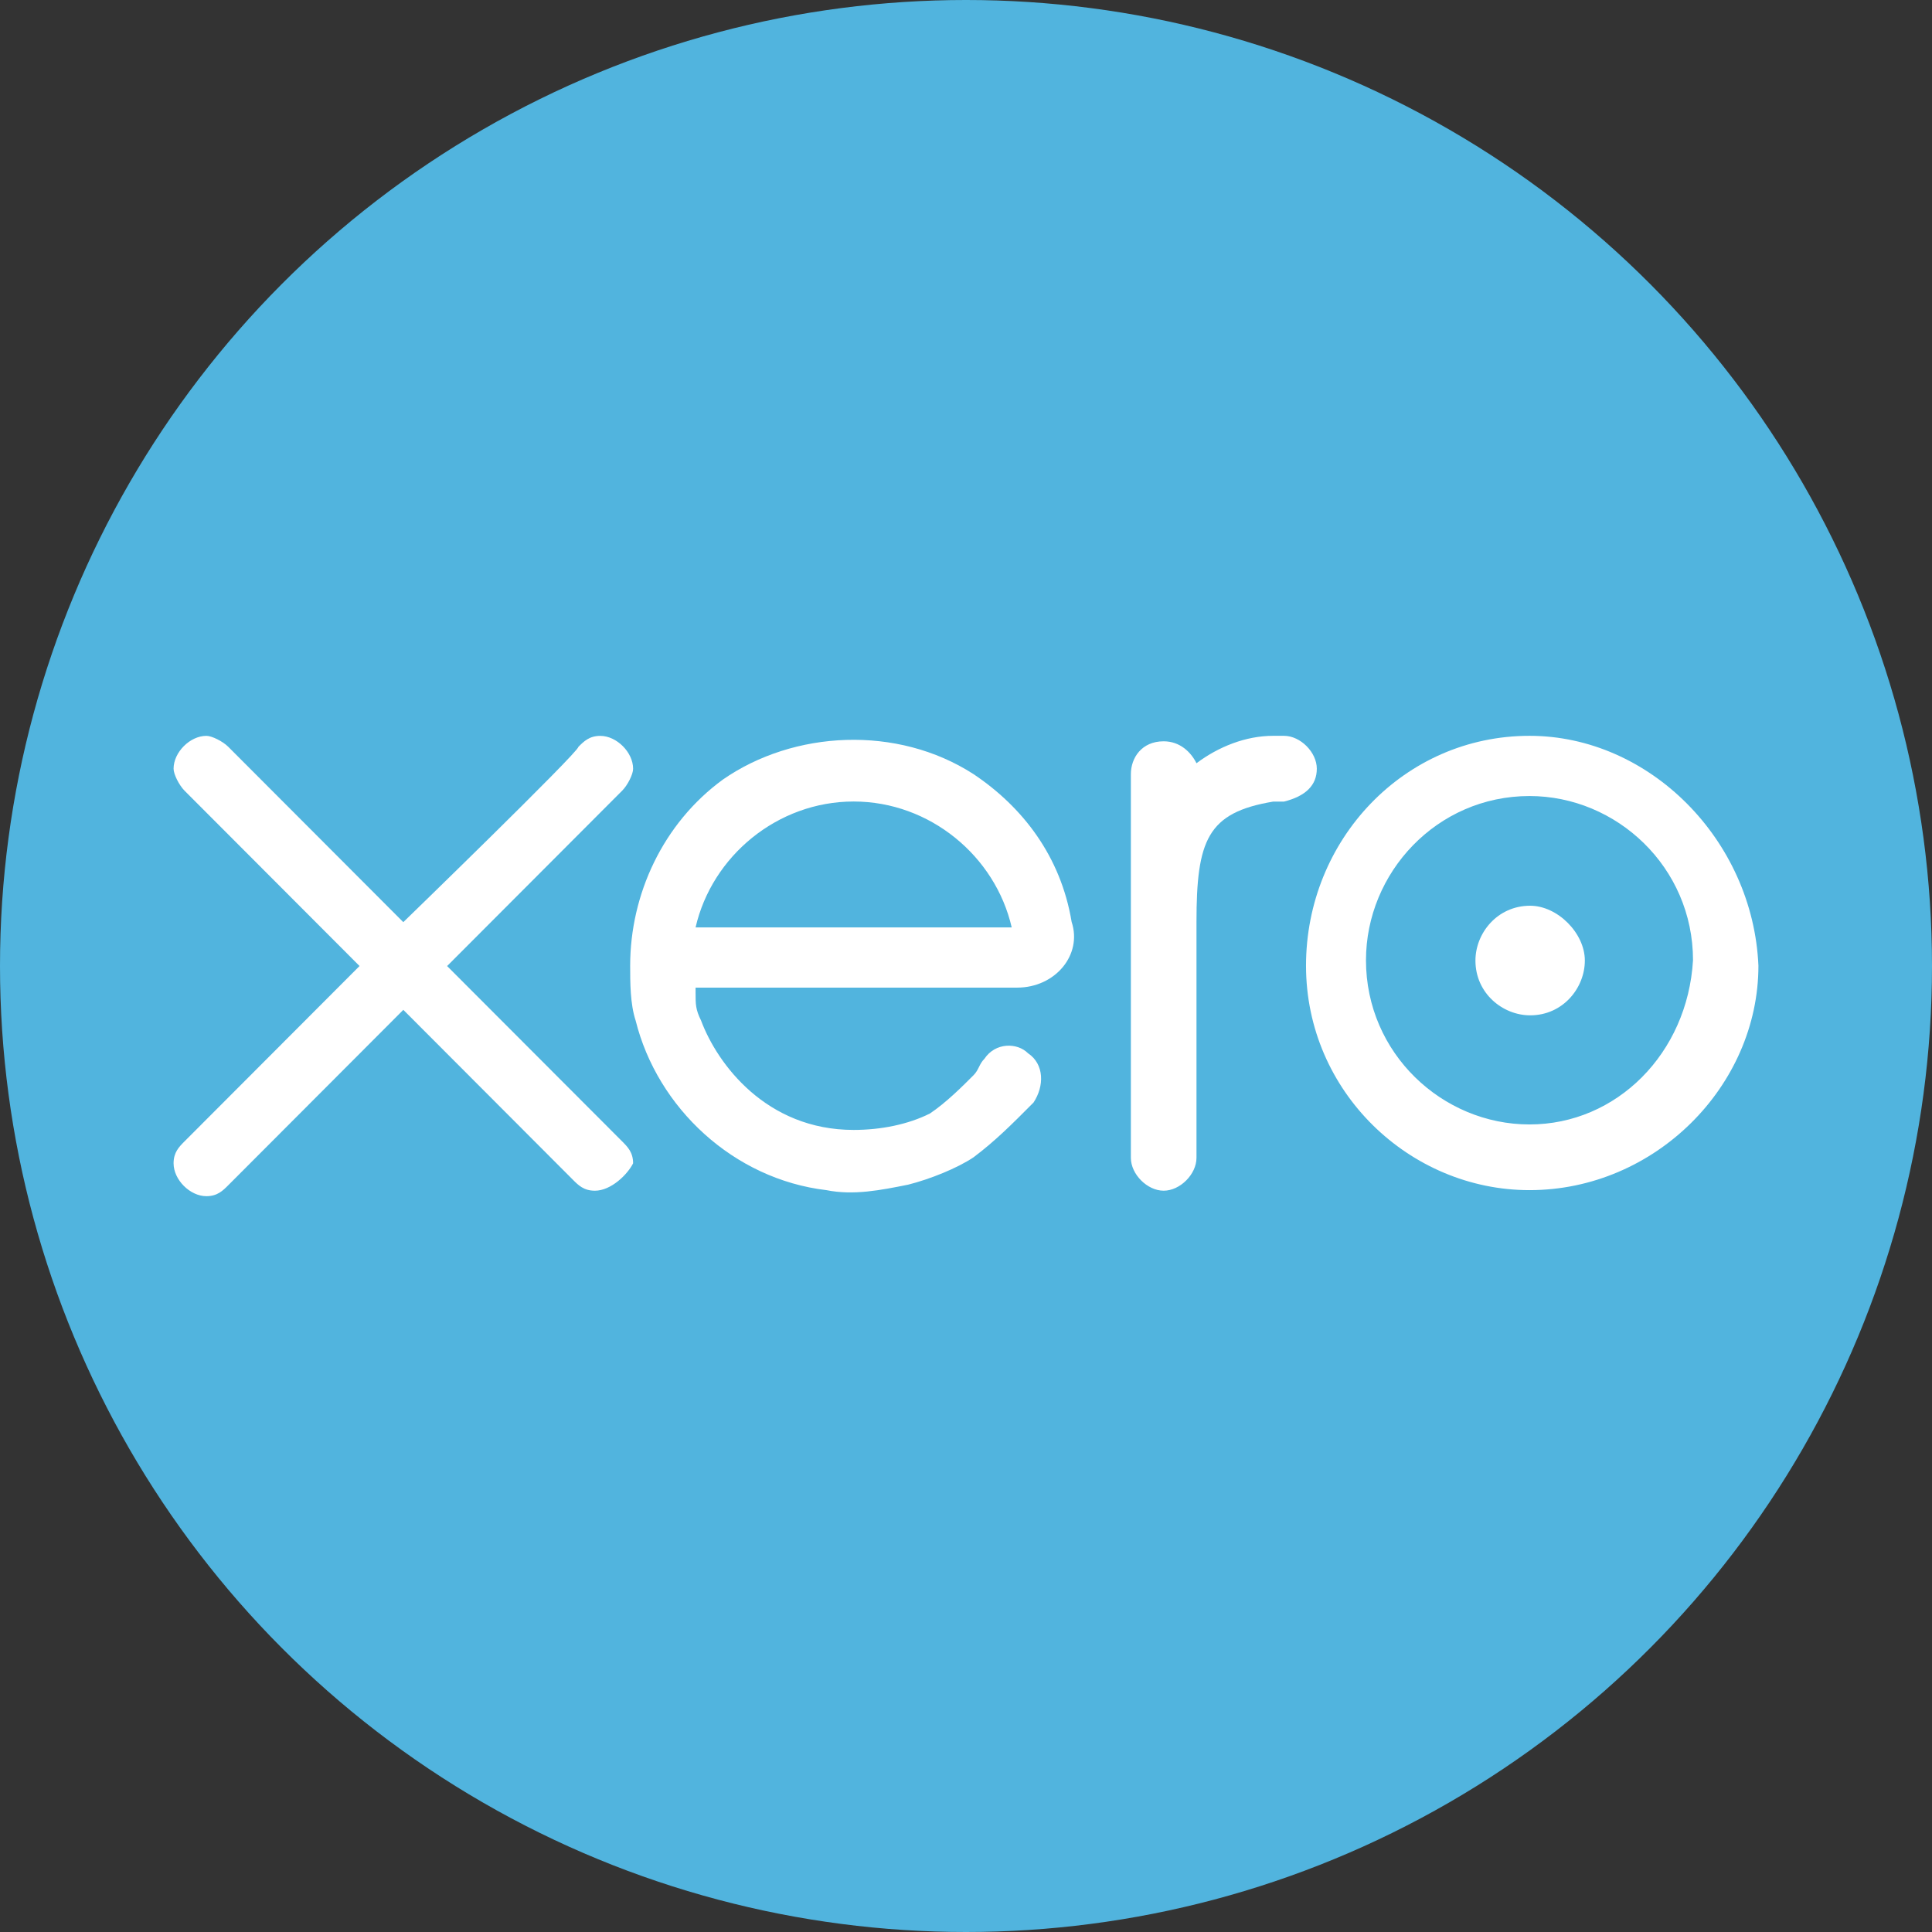 <svg xmlns="http://www.w3.org/2000/svg" width="512" height="512" fill="none"><rect width="100%" height="100%" fill="#333333" stroke="none"/><circle cx="256" cy="256" r="256" fill="#51B4DE"/><path fill="#fff" fill-rule="evenodd" d="M337.379 212.436C319.982 215.342 317.081 222.599 317.081 244.387V306.829C317.081 311.188 312.737 315.547 308.386 315.547C304.042 315.547 299.691 311.195 299.691 306.836V205.171C299.691 200.812 302.585 196.453 308.379 196.453C312.737 196.453 315.631 199.359 317.081 202.265C322.883 197.906 330.128 195 337.379 195H340.273C344.617 195 348.968 199.352 348.968 203.718C348.968 208.07 346.067 210.976 340.273 212.429H337.372L337.379 212.436ZM157.614 315.547C154.72 315.547 153.27 314.094 151.819 312.641L106.886 267.62L60.496 314.094C59.046 315.547 57.596 317 54.695 317C50.351 317 46 312.648 46 308.282C46 305.383 47.45 303.93 48.901 302.477L95.284 256.004L48.901 209.537C47.45 208.07 46 205.171 46 203.718C46 199.366 50.344 195.007 54.695 195.007C56.145 195.007 59.046 196.46 60.496 197.913L106.879 244.38C106.879 244.38 153.284 199.373 153.284 197.92C154.734 196.467 156.177 195.014 159.078 195.014C163.422 195.014 167.78 199.366 167.78 203.732C167.78 205.185 166.33 208.084 164.879 209.537L118.489 256.011L164.872 302.477C166.33 303.937 167.78 305.39 167.78 308.289C166.33 311.195 161.979 315.554 157.628 315.554L157.614 315.547ZM405.504 240.028C396.808 240.028 391.007 247.293 391.007 254.558C391.007 263.261 398.259 269.073 405.511 269.073C414.199 269.073 420 261.815 420 254.551C420 247.293 412.755 240.028 405.504 240.028Z" clip-rule="evenodd"/><path fill="#fff" fill-rule="evenodd" d="M405.332 195C372.114 195 346.108 222.56 346.108 255.925C346.108 289.29 373.559 315.399 405.332 315.399C438.563 315.399 466 287.839 466 255.925C464.555 222.56 437.111 195 405.332 195ZM405.332 297.991C382.223 297.991 361.998 279.131 361.998 254.474C361.998 231.268 380.778 210.957 405.332 210.957C428.44 210.957 448.665 229.816 448.665 254.474C447.22 279.131 428.447 297.991 405.332 297.991ZM283.995 244.322C281.111 226.914 271.002 213.859 258.003 205.159C237.778 192.097 210.334 193.549 191.554 206.603C175.664 218.213 167 237.066 167 255.925C167 260.272 167 266.077 168.445 270.431C174.219 293.637 194.444 312.496 218.998 315.399C226.223 316.85 233.449 315.399 240.668 313.948C246.442 312.496 253.667 309.601 258.003 306.691C263.776 302.345 268.112 297.998 273.892 292.186C276.776 287.839 276.776 282.034 272.447 279.131C269.557 276.236 263.776 276.236 260.886 280.583C259.441 282.034 259.441 283.485 258.003 284.936C255.112 287.839 250.777 292.186 246.442 295.088C240.668 297.991 233.442 299.442 226.223 299.442C203.115 299.442 190.108 282.034 185.78 270.431C184.335 267.528 184.335 266.084 184.335 263.181V261.73H269.557C279.666 261.73 286.885 253.023 283.995 244.322ZM184.335 245.773C188.663 226.914 205.998 212.408 226.223 212.408C246.442 212.408 263.783 226.914 268.112 245.773H184.335Z" clip-rule="evenodd"/></svg>